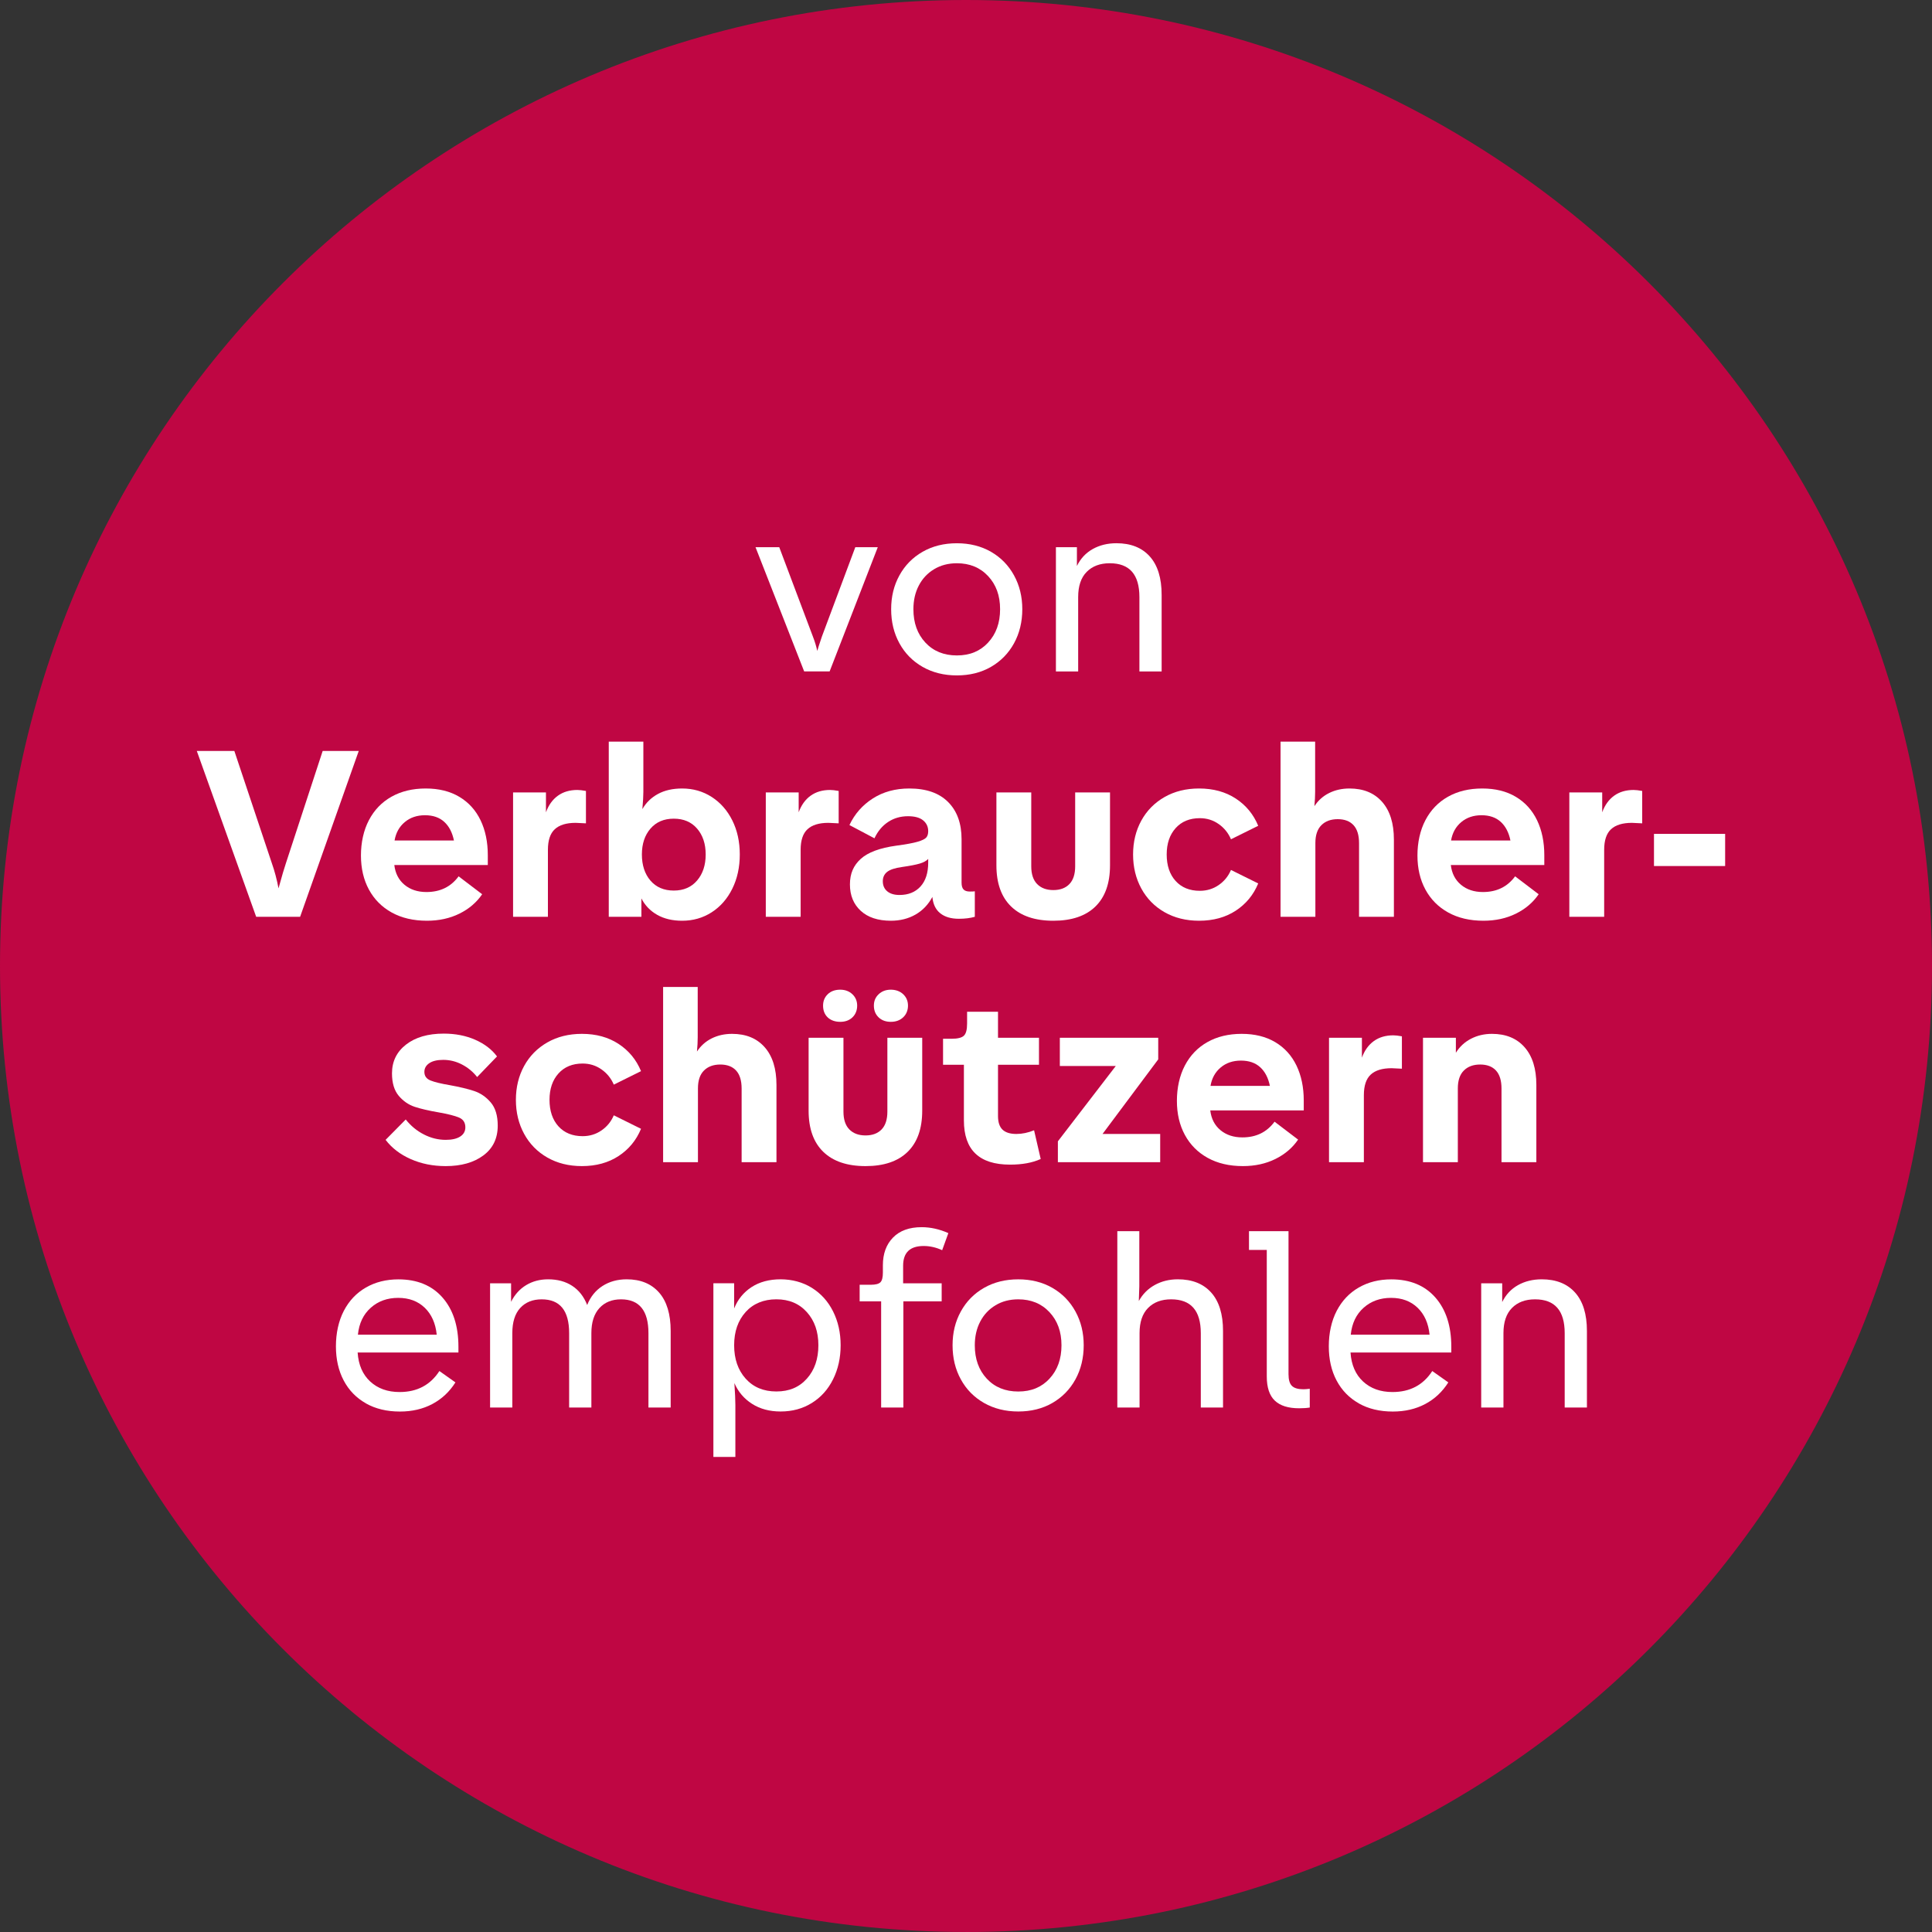<?xml version="1.0" encoding="UTF-8"?>
<svg id="Ebene_1" xmlns="http://www.w3.org/2000/svg" viewBox="0 0 787.41 787.41">
  <rect x="0" y="0" width="787.41" height="787.41" fill="#333333" stroke="none"/>
  <defs>
    <style>
      .cls-1 {
        fill: #fff;
      }

      .cls-2 {
        fill: #bf0643;
      }
    </style>
  </defs>
  <path class="cls-2" d="M393.71,787.41c217.44,0,393.7-176.27,393.7-393.7S611.14,0,393.71,0,0,176.27,0,393.7s176.27,393.7,393.71,393.7h0Z"/>
  <g>
    <g>
      <path class="cls-1" d="M307.92,223.01h9.67l13.69,36.35c.81,2.08,1.41,4.06,1.81,5.94l.6-2.01,1.31-3.93,13.59-36.35h9.16l-19.63,50.64h-10.37l-19.83-50.64Z"/>
      <path class="cls-1" d="M376.03,271.8c-4.06-2.32-7.22-5.52-9.46-9.62-2.25-4.09-3.37-8.73-3.37-13.89s1.12-9.7,3.37-13.79c2.25-4.09,5.4-7.3,9.46-9.62,4.06-2.32,8.71-3.47,13.94-3.47s9.87,1.16,13.9,3.47c4.03,2.32,7.16,5.52,9.41,9.62,2.25,4.1,3.37,8.69,3.37,13.79s-1.12,9.8-3.37,13.89c-2.25,4.1-5.39,7.3-9.41,9.62-4.03,2.32-8.66,3.47-13.9,3.47s-9.88-1.16-13.94-3.47ZM402.72,261.88c3.25-3.49,4.88-8.02,4.88-13.59s-1.63-10-4.88-13.49c-3.26-3.49-7.5-5.24-12.74-5.24-3.49,0-6.58.81-9.26,2.42-2.69,1.61-4.77,3.83-6.24,6.65-1.48,2.82-2.21,6.04-2.21,9.67,0,5.57,1.63,10.1,4.88,13.59,3.25,3.49,7.53,5.24,12.84,5.24s9.48-1.74,12.74-5.24Z"/>
    </g>
    <path class="cls-1" d="M430.35,273.66v-50.64h8.56v7.65c1.48-3.02,3.62-5.32,6.44-6.9,2.82-1.58,6.04-2.37,9.67-2.37,5.84,0,10.37,1.8,13.59,5.39,3.22,3.59,4.83,8.81,4.83,15.66v31.21h-9.06v-30.31c0-9.2-4.03-13.79-12.08-13.79-3.96,0-7.1,1.18-9.41,3.52-2.32,2.35-3.47,5.77-3.47,10.27v30.31h-9.06Z"/>
    <g>
      <path class="cls-1" d="M80.21,306.06h15.3l15.3,45.8c1.13,3.2,2.03,6.6,2.7,10.2,1.4-5.07,2.4-8.47,3-10.2l15-45.8h14.7l-23.9,67.6h-17.9l-24.2-67.6Z"/>
      <path class="cls-1" d="M159.66,371.91c-4.03-2.23-7.13-5.35-9.3-9.35-2.17-4-3.25-8.63-3.25-13.9s1.08-10.27,3.25-14.4c2.17-4.13,5.23-7.32,9.2-9.55,3.97-2.23,8.62-3.35,13.95-3.35s9.9,1.13,13.7,3.4c3.8,2.27,6.68,5.45,8.65,9.55,1.97,4.1,2.95,8.85,2.95,14.25v4h-38.1c.4,3.4,1.78,6.08,4.15,8.05,2.37,1.97,5.35,2.95,8.95,2.95,5.6,0,9.97-2.13,13.1-6.4l9.6,7.3c-2.27,3.33-5.35,5.97-9.25,7.9-3.9,1.93-8.32,2.9-13.25,2.9-5.53,0-10.32-1.12-14.35-3.35ZM185.01,342.56c-.67-3.27-1.98-5.8-3.95-7.6-1.97-1.8-4.58-2.7-7.85-2.7s-6.02.93-8.25,2.8c-2.23,1.87-3.62,4.37-4.15,7.5h24.2Z"/>
    </g>
    <g>
      <path class="cls-1" d="M209.11,373.66v-50.7h13.4v8.1c1.07-2.93,2.68-5.18,4.85-6.75,2.17-1.57,4.82-2.35,7.95-2.35.87,0,2.03.13,3.5.4v13.2l-4.2-.2c-3.8,0-6.63.87-8.5,2.6-1.87,1.73-2.8,4.53-2.8,8.4v27.3h-14.2Z"/>
      <path class="cls-1" d="M267.86,372.86c-2.83-1.6-4.98-3.83-6.45-6.7v7.5h-13.3v-71.4h14.1v20.5c0,1.6-.13,3.93-.4,7,1.53-2.67,3.67-4.73,6.4-6.2,2.73-1.47,6-2.2,9.8-2.2,4.47,0,8.48,1.15,12.05,3.45,3.57,2.3,6.37,5.48,8.4,9.55,2.03,4.07,3.05,8.7,3.05,13.9s-1.02,9.85-3.05,13.95c-2.03,4.1-4.83,7.3-8.4,9.6-3.57,2.3-7.58,3.45-12.05,3.45-3.93,0-7.32-.8-10.15-2.4ZM284.11,358.86c2.33-2.73,3.5-6.27,3.5-10.6s-1.17-7.85-3.5-10.55c-2.33-2.7-5.5-4.05-9.5-4.05s-7.17,1.35-9.5,4.05c-2.33,2.7-3.5,6.22-3.5,10.55s1.17,7.95,3.5,10.65c2.33,2.7,5.5,4.05,9.5,4.05s7.17-1.37,9.5-4.1Z"/>
      <path class="cls-1" d="M312.11,373.66v-50.7h13.4v8.1c1.07-2.93,2.68-5.18,4.85-6.75,2.17-1.57,4.82-2.35,7.95-2.35.87,0,2.03.13,3.5.4v13.2l-4.2-.2c-3.8,0-6.63.87-8.5,2.6-1.87,1.73-2.8,4.53-2.8,8.4v27.3h-14.2Z"/>
    </g>
    <g>
      <path class="cls-1" d="M350.8,371.21c-2.93-2.7-4.4-6.28-4.4-10.75s1.47-7.73,4.4-10.4c2.93-2.67,7.77-4.47,14.5-5.4,4-.53,6.9-1.07,8.7-1.6,1.8-.53,2.97-1.1,3.5-1.7.53-.6.8-1.47.8-2.6,0-1.8-.68-3.27-2.05-4.4-1.37-1.13-3.42-1.7-6.15-1.7-3.07,0-5.78.78-8.15,2.35-2.37,1.57-4.22,3.78-5.55,6.65l-10.2-5.4c2.13-4.53,5.32-8.15,9.55-10.85,4.23-2.7,9.18-4.05,14.85-4.05,6.87,0,12.13,1.83,15.8,5.5,3.67,3.67,5.5,8.73,5.5,15.2v17.7c0,1.27.27,2.18.8,2.75.53.57,1.4.85,2.6.85,1,0,1.67-.03,2-.1v10.4c-1.87.53-4.03.8-6.5.8-3.2,0-5.73-.75-7.6-2.25-1.87-1.5-2.93-3.72-3.2-6.65-1.67,3.13-3.97,5.53-6.9,7.2-2.93,1.67-6.27,2.5-10,2.5-5.27,0-9.37-1.35-12.3-4.05ZM375.15,361.31c2.1-2.3,3.15-5.55,3.15-9.75v-1.5c-.73.8-1.88,1.43-3.45,1.9-1.57.47-3.98.93-7.25,1.4-2.87.4-4.88,1.07-6.05,2-1.17.93-1.75,2.2-1.75,3.8,0,1.73.6,3.1,1.8,4.1,1.2,1,2.87,1.5,5,1.5,3.6,0,6.45-1.15,8.55-3.45Z"/>
      <path class="cls-1" d="M412.1,369.46c-4-3.87-6-9.47-6-16.8v-29.7h14.2v30.1c0,3.2.8,5.62,2.4,7.25,1.6,1.63,3.8,2.45,6.6,2.45s4.98-.82,6.55-2.45c1.57-1.63,2.35-4.05,2.35-7.25v-30.1h14.2v29.7c0,7.33-1.98,12.93-5.95,16.8-3.97,3.87-9.68,5.8-17.15,5.8s-13.2-1.93-17.2-5.8Z"/>
      <path class="cls-1" d="M474.6,371.76c-4.07-2.33-7.22-5.55-9.45-9.65-2.23-4.1-3.35-8.72-3.35-13.85s1.12-9.73,3.35-13.8c2.23-4.07,5.38-7.27,9.45-9.6,4.07-2.33,8.77-3.5,14.1-3.5,5.8,0,10.78,1.37,14.95,4.1,4.17,2.73,7.22,6.43,9.15,11.1l-11.1,5.5c-1.07-2.53-2.73-4.6-5-6.2-2.27-1.6-4.83-2.4-7.7-2.4-4.13,0-7.42,1.35-9.85,4.05-2.43,2.7-3.65,6.28-3.65,10.75s1.21,8.13,3.65,10.8c2.43,2.67,5.72,4,9.85,4,2.87,0,5.43-.78,7.7-2.35,2.27-1.57,3.93-3.62,5-6.15l11.1,5.5c-1.93,4.67-4.98,8.37-9.15,11.1-4.17,2.73-9.15,4.1-14.95,4.1-5.33,0-10.03-1.17-14.1-3.5Z"/>
      <path class="cls-1" d="M521.9,373.66v-71.4h14.1v20.5c0,1.73-.1,3.67-.3,5.8,1.53-2.33,3.53-4.12,6-5.35,2.47-1.23,5.23-1.85,8.3-1.85,5.67,0,10.1,1.82,13.3,5.45,3.2,3.63,4.8,8.75,4.8,15.35v31.5h-14.2v-30c0-3.27-.75-5.72-2.25-7.35-1.5-1.63-3.65-2.45-6.45-2.45s-5.02.82-6.65,2.45c-1.63,1.63-2.45,4.05-2.45,7.25v30.1h-14.2Z"/>
      <path class="cls-1" d="M590.25,371.91c-4.03-2.23-7.13-5.35-9.3-9.35-2.17-4-3.25-8.63-3.25-13.9s1.08-10.27,3.25-14.4c2.17-4.13,5.23-7.32,9.2-9.55,3.96-2.23,8.62-3.35,13.95-3.35s9.9,1.13,13.7,3.4c3.8,2.27,6.68,5.45,8.65,9.55,1.97,4.1,2.95,8.85,2.95,14.25v4h-38.1c.4,3.4,1.78,6.08,4.15,8.05,2.37,1.97,5.35,2.95,8.95,2.95,5.6,0,9.96-2.13,13.1-6.4l9.6,7.3c-2.27,3.33-5.35,5.97-9.25,7.9-3.9,1.93-8.32,2.9-13.25,2.9-5.53,0-10.32-1.12-14.35-3.35ZM615.6,342.56c-.67-3.27-1.98-5.8-3.95-7.6-1.97-1.8-4.58-2.7-7.85-2.7s-6.02.93-8.25,2.8c-2.23,1.87-3.62,4.37-4.15,7.5h24.2Z"/>
      <path class="cls-1" d="M639.6,373.66v-50.7h13.4v8.1c1.07-2.93,2.68-5.18,4.85-6.75,2.17-1.57,4.82-2.35,7.95-2.35.87,0,2.03.13,3.5.4v13.2l-4.2-.2c-3.8,0-6.63.87-8.5,2.6-1.87,1.73-2.8,4.53-2.8,8.4v27.3h-14.2Z"/>
    </g>
    <path class="cls-1" d="M674.1,339.86h29v13.1h-29v-13.1Z"/>
    <g>
      <path class="cls-1" d="M167.41,472.41c-4.3-1.9-7.72-4.52-10.25-7.85l8.2-8.3c2.07,2.6,4.53,4.63,7.4,6.1,2.87,1.47,5.83,2.2,8.9,2.2,2.53,0,4.5-.45,5.9-1.35,1.4-.9,2.1-2.15,2.1-3.75,0-1.93-.87-3.27-2.6-4-1.73-.73-4.5-1.43-8.3-2.1-3.93-.67-7.17-1.42-9.7-2.25-2.53-.83-4.72-2.33-6.55-4.5-1.83-2.17-2.75-5.22-2.75-9.15,0-4.87,1.92-8.78,5.75-11.75,3.83-2.97,8.95-4.45,15.35-4.45,4.73,0,9,.83,12.8,2.5,3.8,1.67,6.77,3.93,8.9,6.8l-8.1,8.4c-1.67-2.13-3.72-3.83-6.15-5.1-2.43-1.27-4.98-1.9-7.65-1.9-2.47,0-4.37.45-5.7,1.35-1.33.9-2,2.08-2,3.55,0,1.67.83,2.83,2.5,3.5,1.67.67,4.27,1.3,7.8,1.9,4.07.73,7.4,1.54,10,2.4,2.6.87,4.85,2.42,6.75,4.65,1.9,2.23,2.85,5.38,2.85,9.45,0,5.2-1.95,9.25-5.85,12.15s-9.02,4.35-15.35,4.35c-5.2,0-9.95-.95-14.25-2.85Z"/>
      <path class="cls-1" d="M223.06,471.76c-4.07-2.33-7.22-5.55-9.45-9.65-2.23-4.1-3.35-8.72-3.35-13.85s1.12-9.73,3.35-13.8c2.23-4.07,5.38-7.27,9.45-9.6,4.07-2.33,8.77-3.5,14.1-3.5,5.8,0,10.78,1.37,14.95,4.1,4.17,2.73,7.22,6.43,9.15,11.1l-11.1,5.5c-1.07-2.53-2.73-4.6-5-6.2-2.27-1.6-4.83-2.4-7.7-2.4-4.13,0-7.42,1.35-9.85,4.05-2.43,2.7-3.65,6.29-3.65,10.75s1.22,8.13,3.65,10.8c2.43,2.67,5.72,4,9.85,4,2.87,0,5.43-.78,7.7-2.35,2.27-1.57,3.93-3.62,5-6.15l11.1,5.5c-1.93,4.67-4.98,8.37-9.15,11.1-4.17,2.73-9.15,4.1-14.95,4.1-5.33,0-10.03-1.17-14.1-3.5Z"/>
    </g>
    <g>
      <path class="cls-1" d="M270.26,473.66v-71.4h14.1v20.5c0,1.73-.1,3.67-.3,5.8,1.53-2.33,3.53-4.12,6-5.35,2.47-1.23,5.23-1.85,8.3-1.85,5.67,0,10.1,1.82,13.3,5.45,3.2,3.63,4.8,8.75,4.8,15.35v31.5h-14.2v-30c0-3.27-.75-5.72-2.25-7.35-1.5-1.63-3.65-2.45-6.45-2.45s-5.02.82-6.65,2.45c-1.63,1.63-2.45,4.05-2.45,7.25v30.1h-14.2Z"/>
      <path class="cls-1" d="M335.56,469.46c-4-3.87-6-9.47-6-16.8v-29.7h14.2v30.1c0,3.2.8,5.62,2.4,7.25,1.6,1.63,3.8,2.45,6.6,2.45s4.98-.82,6.55-2.45c1.57-1.63,2.35-4.05,2.35-7.25v-30.1h14.2v29.7c0,7.33-1.98,12.93-5.95,16.8-3.97,3.87-9.68,5.8-17.15,5.8s-13.2-1.93-17.2-5.8ZM337.35,414.66c-1.27-1.2-1.9-2.8-1.9-4.8,0-1.87.63-3.42,1.9-4.65,1.27-1.23,2.97-1.85,5.1-1.85,2,0,3.65.62,4.95,1.85,1.3,1.23,1.95,2.78,1.95,4.65s-.63,3.52-1.9,4.75c-1.27,1.23-2.93,1.85-5,1.85s-3.83-.6-5.1-1.8ZM358.06,414.61c-1.27-1.23-1.9-2.82-1.9-4.75s.65-3.42,1.95-4.65c1.3-1.23,2.95-1.85,4.95-1.85s3.75.62,5.05,1.85c1.3,1.23,1.95,2.78,1.95,4.65s-.65,3.52-1.95,4.75c-1.3,1.23-2.98,1.85-5.05,1.85s-3.73-.62-5-1.85Z"/>
      <path class="cls-1" d="M392.85,456.66v-22.7h-8.5v-10.6h3.5c2.47,0,4.13-.42,5-1.25.87-.83,1.3-2.48,1.3-4.95v-4.8h12.6v10.6h16.7v11h-16.7v20.9c0,2.53.62,4.38,1.85,5.55,1.23,1.17,3.12,1.75,5.65,1.75,2.33,0,4.73-.5,7.2-1.5l2.7,11.7c-3.33,1.53-7.5,2.3-12.5,2.3-12.54,0-18.8-6-18.8-18Z"/>
      <path class="cls-1" d="M431.15,465.16l23.6-30.7h-22.8v-11.5h40.1v8.8l-22.7,30.4h23.5v11.5h-41.7v-8.5Z"/>
    </g>
    <g>
      <path class="cls-1" d="M492.21,471.91c-4.03-2.23-7.13-5.35-9.3-9.35-2.17-4-3.25-8.63-3.25-13.9s1.08-10.27,3.25-14.4c2.17-4.13,5.23-7.32,9.2-9.55,3.96-2.23,8.62-3.35,13.95-3.35s9.9,1.13,13.7,3.4c3.8,2.27,6.68,5.45,8.65,9.55,1.97,4.1,2.95,8.85,2.95,14.25v4h-38.1c.4,3.4,1.78,6.08,4.15,8.05,2.37,1.97,5.35,2.95,8.95,2.95,5.6,0,9.96-2.13,13.1-6.4l9.6,7.3c-2.27,3.33-5.35,5.97-9.25,7.9-3.9,1.93-8.32,2.9-13.25,2.9-5.53,0-10.32-1.12-14.35-3.35ZM517.56,442.56c-.67-3.27-1.98-5.8-3.95-7.6-1.97-1.8-4.58-2.7-7.85-2.7s-6.02.93-8.25,2.8c-2.23,1.87-3.62,4.37-4.15,7.5h24.2Z"/>
      <path class="cls-1" d="M541.66,473.66v-50.7h13.4v8.1c1.07-2.93,2.68-5.18,4.85-6.75,2.17-1.57,4.82-2.35,7.95-2.35.87,0,2.03.13,3.5.4v13.2l-4.2-.2c-3.8,0-6.63.87-8.5,2.6-1.87,1.73-2.8,4.53-2.8,8.4v27.3h-14.2Z"/>
    </g>
    <path class="cls-1" d="M579.96,473.66v-50.7h13.4v6.1c1.53-2.46,3.58-4.37,6.15-5.7,2.57-1.33,5.42-2,8.55-2,5.67,0,10.1,1.82,13.3,5.45,3.2,3.63,4.8,8.75,4.8,15.35v31.5h-14.2v-30c0-3.27-.75-5.72-2.25-7.35-1.5-1.63-3.65-2.45-6.45-2.45s-5.02.82-6.65,2.45-2.45,4.05-2.45,7.25v30.1h-14.2Z"/>
    <path class="cls-1" d="M149.14,571.95c-3.93-2.21-6.95-5.32-9.06-9.31-2.11-3.99-3.17-8.64-3.17-13.94s1.07-10.32,3.22-14.45c2.15-4.13,5.15-7.3,9.01-9.51,3.86-2.22,8.27-3.32,13.24-3.32,7.65,0,13.64,2.47,17.97,7.4,4.33,4.93,6.49,11.63,6.49,20.09v2.32h-41.08c.33,5.03,2.05,8.98,5.13,11.83,3.09,2.85,7.08,4.28,11.98,4.28,7.11,0,12.52-2.85,16.21-8.56l6.54,4.63c-2.42,3.83-5.56,6.76-9.41,8.81-3.86,2.05-8.27,3.07-13.24,3.07-5.3,0-9.92-1.11-13.84-3.32ZM177.99,543.96c-.47-4.63-2.1-8.29-4.88-10.97-2.79-2.68-6.39-4.03-10.82-4.03s-8.16,1.34-11.18,4.03c-3.02,2.69-4.77,6.34-5.24,10.97h32.12Z"/>
    <g>
      <path class="cls-1" d="M199.74,573.66v-50.64h8.56v7.55c1.48-2.95,3.52-5.22,6.14-6.8,2.62-1.58,5.6-2.37,8.96-2.37,3.83,0,7.1.89,9.82,2.67,2.72,1.78,4.75,4.38,6.09,7.8,1.34-3.36,3.42-5.94,6.24-7.75s6.11-2.72,9.87-2.72c5.64,0,10.03,1.8,13.19,5.39,3.15,3.59,4.73,8.81,4.73,15.66v31.21h-9.06v-30.31c0-9.2-3.73-13.79-11.18-13.79-3.69,0-6.63,1.19-8.81,3.57-2.18,2.38-3.27,5.79-3.27,10.22v30.31h-9.06v-30.31c0-9.2-3.73-13.79-11.18-13.79-3.69,0-6.61,1.17-8.76,3.52-2.15,2.35-3.22,5.77-3.22,10.27v30.31h-9.06Z"/>
      <path class="cls-1" d="M330.88,524.88c3.73,2.32,6.61,5.52,8.66,9.62,2.05,4.09,3.07,8.69,3.07,13.79s-1.02,9.72-3.07,13.84c-2.05,4.13-4.93,7.35-8.66,9.67-3.73,2.32-7.97,3.47-12.74,3.47-4.5,0-8.37-1.04-11.63-3.12-3.26-2.08-5.66-4.9-7.2-8.46.27,4.03.4,7.01.4,8.96v21.14h-8.96v-70.78h8.46v10.27c1.48-3.69,3.84-6.59,7.1-8.71,3.25-2.11,7.2-3.17,11.83-3.17s9.01,1.16,12.74,3.47ZM303.89,534.74c-3.12,3.46-4.68,7.97-4.68,13.54s1.56,10.1,4.68,13.59c3.12,3.49,7.3,5.24,12.54,5.24s9.31-1.74,12.43-5.24c3.12-3.49,4.68-8.02,4.68-13.59s-1.56-10-4.68-13.49c-3.12-3.49-7.27-5.24-12.43-5.24s-9.41,1.73-12.54,5.18Z"/>
      <path class="cls-1" d="M386.51,502.58l-2.52,6.95c-2.48-1.14-5-1.71-7.55-1.71-5.57,0-8.36,2.69-8.36,8.05v7.15h15.71v7.35h-15.61v43.29h-9.06v-43.29h-8.76v-6.75h4.53c1.95,0,3.25-.34,3.93-1.01.67-.67,1.01-1.98,1.01-3.93v-3.02c0-4.7,1.38-8.46,4.13-11.28,2.75-2.82,6.65-4.23,11.68-4.23,3.62,0,7.25.81,10.87,2.42Z"/>
    </g>
    <g>
      <path class="cls-1" d="M401.06,571.8c-4.06-2.32-7.22-5.52-9.46-9.62-2.25-4.09-3.37-8.72-3.37-13.89s1.12-9.7,3.37-13.79c2.25-4.09,5.4-7.3,9.46-9.62,4.06-2.32,8.71-3.47,13.95-3.47s9.87,1.16,13.89,3.47c4.03,2.32,7.16,5.52,9.41,9.62,2.25,4.09,3.37,8.69,3.37,13.79s-1.12,9.8-3.37,13.89c-2.25,4.1-5.39,7.3-9.41,9.62-4.03,2.32-8.66,3.47-13.89,3.47s-9.88-1.16-13.95-3.47ZM427.74,561.88c3.25-3.49,4.88-8.02,4.88-13.59s-1.63-10-4.88-13.49c-3.26-3.49-7.5-5.24-12.74-5.24-3.49,0-6.58.8-9.26,2.42-2.69,1.61-4.77,3.83-6.24,6.65-1.48,2.82-2.21,6.04-2.21,9.67,0,5.57,1.63,10.1,4.88,13.59,3.25,3.49,7.53,5.24,12.84,5.24s9.48-1.74,12.74-5.24Z"/>
      <path class="cls-1" d="M455.38,573.66v-71.89h8.96v22.45l-.2,6.04c1.54-2.82,3.71-5,6.49-6.54,2.79-1.54,5.92-2.32,9.41-2.32,5.84,0,10.37,1.8,13.59,5.39,3.22,3.59,4.83,8.81,4.83,15.66v31.21h-9.06v-30.31c0-9.2-4.03-13.79-12.08-13.79-3.96,0-7.1,1.17-9.41,3.52-2.32,2.35-3.47,5.77-3.47,10.27v30.31h-9.06Z"/>
      <path class="cls-1" d="M529.48,573.96c-4.43,0-7.74-1.04-9.92-3.12-2.18-2.08-3.27-5.37-3.27-9.87v-51.55h-7.25v-7.65h16.11v58.3c0,2.28.47,3.88,1.41,4.78.94.91,2.48,1.36,4.63,1.36.67,0,1.54-.07,2.62-.2v7.65c-1.21.2-2.65.3-4.33.3Z"/>
      <path class="cls-1" d="M553.8,571.95c-3.93-2.21-6.95-5.32-9.06-9.31-2.12-3.99-3.17-8.64-3.17-13.94s1.07-10.32,3.22-14.45c2.15-4.13,5.15-7.3,9.01-9.51,3.86-2.22,8.27-3.32,13.24-3.32,7.65,0,13.64,2.47,17.97,7.4s6.49,11.63,6.49,20.09v2.32h-41.08c.33,5.03,2.05,8.98,5.13,11.83,3.09,2.85,7.08,4.28,11.98,4.28,7.11,0,12.52-2.85,16.21-8.56l6.54,4.63c-2.42,3.83-5.55,6.76-9.41,8.81-3.86,2.05-8.27,3.07-13.24,3.07-5.3,0-9.92-1.11-13.84-3.32ZM582.64,543.96c-.47-4.63-2.1-8.29-4.88-10.97-2.79-2.68-6.39-4.03-10.82-4.03s-8.16,1.34-11.18,4.03c-3.02,2.69-4.77,6.34-5.24,10.97h32.12Z"/>
    </g>
    <path class="cls-1" d="M603.68,573.66v-50.64h8.56v7.65c1.48-3.02,3.62-5.32,6.44-6.9,2.82-1.58,6.04-2.37,9.67-2.37,5.84,0,10.37,1.8,13.59,5.39,3.22,3.59,4.83,8.81,4.83,15.66v31.21h-9.06v-30.31c0-9.2-4.03-13.79-12.08-13.79-3.96,0-7.1,1.17-9.41,3.52-2.32,2.35-3.47,5.77-3.47,10.27v30.31h-9.06Z"/>
  </g>
</svg>